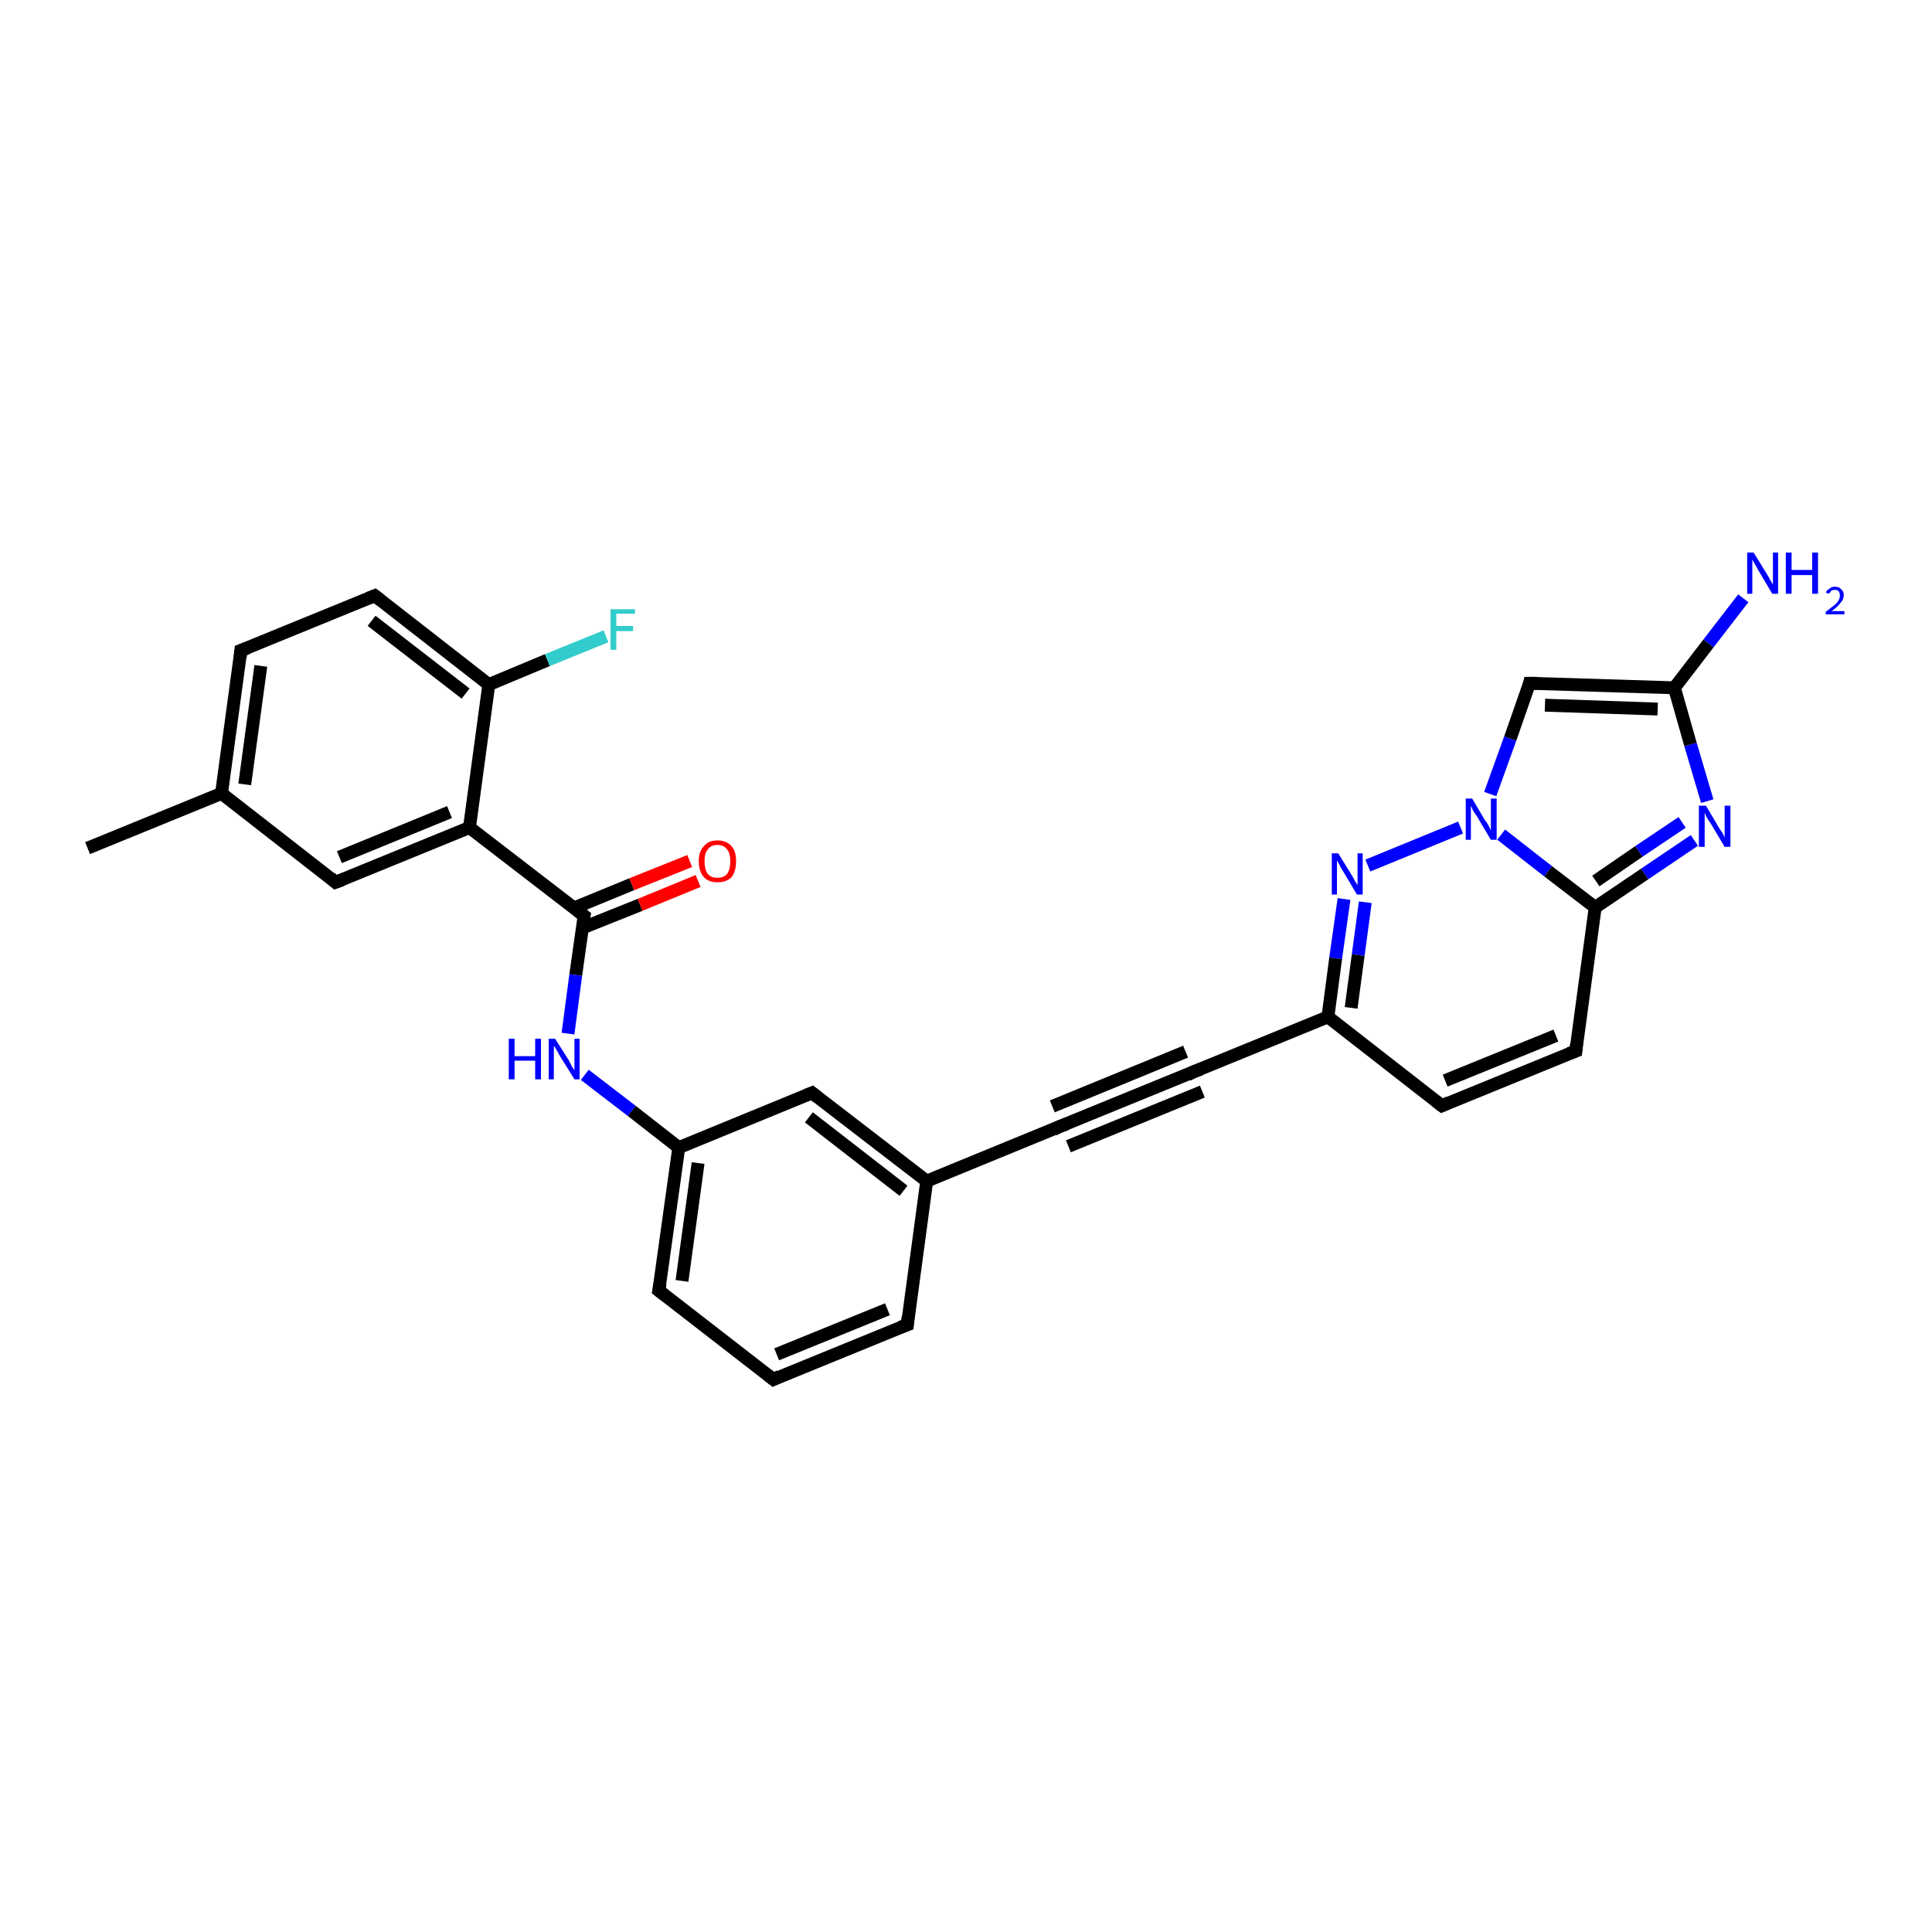 <?xml version='1.0' encoding='iso-8859-1'?>
<svg version='1.1' baseProfile='full'
              xmlns='http://www.w3.org/2000/svg'
                      xmlns:rdkit='http://www.rdkit.org/xml'
                      xmlns:xlink='http://www.w3.org/1999/xlink'
                  xml:space='preserve'
width='300px' height='300px' viewBox='0 0 300 300'>
<!-- END OF HEADER -->
<rect style='opacity:1.0;fill:#FFFFFF;stroke:none' width='300.0' height='300.0' x='0.0' y='0.0'> </rect>
<path class='bond-0 atom-0 atom-1' d='M 13.6,131.7 L 34.4,123.2' style='fill:none;fill-rule:evenodd;stroke:#000000;stroke-width:2.0px;stroke-linecap:butt;stroke-linejoin:miter;stroke-opacity:1' />
<path class='bond-1 atom-1 atom-2' d='M 34.4,123.2 L 37.4,101.0' style='fill:none;fill-rule:evenodd;stroke:#000000;stroke-width:2.0px;stroke-linecap:butt;stroke-linejoin:miter;stroke-opacity:1' />
<path class='bond-1 atom-1 atom-2' d='M 38.0,121.8 L 40.5,103.4' style='fill:none;fill-rule:evenodd;stroke:#000000;stroke-width:2.0px;stroke-linecap:butt;stroke-linejoin:miter;stroke-opacity:1' />
<path class='bond-2 atom-2 atom-3' d='M 37.4,101.0 L 58.2,92.5' style='fill:none;fill-rule:evenodd;stroke:#000000;stroke-width:2.0px;stroke-linecap:butt;stroke-linejoin:miter;stroke-opacity:1' />
<path class='bond-3 atom-3 atom-4' d='M 58.2,92.5 L 75.9,106.3' style='fill:none;fill-rule:evenodd;stroke:#000000;stroke-width:2.0px;stroke-linecap:butt;stroke-linejoin:miter;stroke-opacity:1' />
<path class='bond-3 atom-3 atom-4' d='M 57.7,96.4 L 72.3,107.7' style='fill:none;fill-rule:evenodd;stroke:#000000;stroke-width:2.0px;stroke-linecap:butt;stroke-linejoin:miter;stroke-opacity:1' />
<path class='bond-4 atom-4 atom-5' d='M 75.9,106.3 L 85.0,102.5' style='fill:none;fill-rule:evenodd;stroke:#000000;stroke-width:2.0px;stroke-linecap:butt;stroke-linejoin:miter;stroke-opacity:1' />
<path class='bond-4 atom-4 atom-5' d='M 85.0,102.5 L 94.1,98.8' style='fill:none;fill-rule:evenodd;stroke:#33CCCC;stroke-width:2.0px;stroke-linecap:butt;stroke-linejoin:miter;stroke-opacity:1' />
<path class='bond-5 atom-4 atom-6' d='M 75.9,106.3 L 72.9,128.5' style='fill:none;fill-rule:evenodd;stroke:#000000;stroke-width:2.0px;stroke-linecap:butt;stroke-linejoin:miter;stroke-opacity:1' />
<path class='bond-6 atom-6 atom-7' d='M 72.9,128.5 L 52.1,137.0' style='fill:none;fill-rule:evenodd;stroke:#000000;stroke-width:2.0px;stroke-linecap:butt;stroke-linejoin:miter;stroke-opacity:1' />
<path class='bond-6 atom-6 atom-7' d='M 69.8,126.1 L 52.7,133.1' style='fill:none;fill-rule:evenodd;stroke:#000000;stroke-width:2.0px;stroke-linecap:butt;stroke-linejoin:miter;stroke-opacity:1' />
<path class='bond-7 atom-6 atom-8' d='M 72.9,128.5 L 90.7,142.2' style='fill:none;fill-rule:evenodd;stroke:#000000;stroke-width:2.0px;stroke-linecap:butt;stroke-linejoin:miter;stroke-opacity:1' />
<path class='bond-8 atom-8 atom-9' d='M 90.4,144.1 L 99.4,140.5' style='fill:none;fill-rule:evenodd;stroke:#000000;stroke-width:2.0px;stroke-linecap:butt;stroke-linejoin:miter;stroke-opacity:1' />
<path class='bond-8 atom-8 atom-9' d='M 99.4,140.5 L 108.4,136.8' style='fill:none;fill-rule:evenodd;stroke:#FF0000;stroke-width:2.0px;stroke-linecap:butt;stroke-linejoin:miter;stroke-opacity:1' />
<path class='bond-8 atom-8 atom-9' d='M 89.1,141.0 L 98.1,137.3' style='fill:none;fill-rule:evenodd;stroke:#000000;stroke-width:2.0px;stroke-linecap:butt;stroke-linejoin:miter;stroke-opacity:1' />
<path class='bond-8 atom-8 atom-9' d='M 98.1,137.3 L 107.1,133.7' style='fill:none;fill-rule:evenodd;stroke:#FF0000;stroke-width:2.0px;stroke-linecap:butt;stroke-linejoin:miter;stroke-opacity:1' />
<path class='bond-9 atom-8 atom-10' d='M 90.7,142.2 L 89.4,151.4' style='fill:none;fill-rule:evenodd;stroke:#000000;stroke-width:2.0px;stroke-linecap:butt;stroke-linejoin:miter;stroke-opacity:1' />
<path class='bond-9 atom-8 atom-10' d='M 89.4,151.4 L 88.2,160.5' style='fill:none;fill-rule:evenodd;stroke:#0000FF;stroke-width:2.0px;stroke-linecap:butt;stroke-linejoin:miter;stroke-opacity:1' />
<path class='bond-10 atom-10 atom-11' d='M 90.8,166.9 L 98.1,172.5' style='fill:none;fill-rule:evenodd;stroke:#0000FF;stroke-width:2.0px;stroke-linecap:butt;stroke-linejoin:miter;stroke-opacity:1' />
<path class='bond-10 atom-10 atom-11' d='M 98.1,172.5 L 105.4,178.2' style='fill:none;fill-rule:evenodd;stroke:#000000;stroke-width:2.0px;stroke-linecap:butt;stroke-linejoin:miter;stroke-opacity:1' />
<path class='bond-11 atom-11 atom-12' d='M 105.4,178.2 L 102.3,200.4' style='fill:none;fill-rule:evenodd;stroke:#000000;stroke-width:2.0px;stroke-linecap:butt;stroke-linejoin:miter;stroke-opacity:1' />
<path class='bond-11 atom-11 atom-12' d='M 108.4,180.6 L 105.9,198.9' style='fill:none;fill-rule:evenodd;stroke:#000000;stroke-width:2.0px;stroke-linecap:butt;stroke-linejoin:miter;stroke-opacity:1' />
<path class='bond-12 atom-12 atom-13' d='M 102.3,200.4 L 120.1,214.2' style='fill:none;fill-rule:evenodd;stroke:#000000;stroke-width:2.0px;stroke-linecap:butt;stroke-linejoin:miter;stroke-opacity:1' />
<path class='bond-13 atom-13 atom-14' d='M 120.1,214.2 L 140.9,205.7' style='fill:none;fill-rule:evenodd;stroke:#000000;stroke-width:2.0px;stroke-linecap:butt;stroke-linejoin:miter;stroke-opacity:1' />
<path class='bond-13 atom-13 atom-14' d='M 120.6,210.3 L 137.8,203.3' style='fill:none;fill-rule:evenodd;stroke:#000000;stroke-width:2.0px;stroke-linecap:butt;stroke-linejoin:miter;stroke-opacity:1' />
<path class='bond-14 atom-14 atom-15' d='M 140.9,205.7 L 143.9,183.4' style='fill:none;fill-rule:evenodd;stroke:#000000;stroke-width:2.0px;stroke-linecap:butt;stroke-linejoin:miter;stroke-opacity:1' />
<path class='bond-15 atom-15 atom-16' d='M 143.9,183.4 L 126.1,169.7' style='fill:none;fill-rule:evenodd;stroke:#000000;stroke-width:2.0px;stroke-linecap:butt;stroke-linejoin:miter;stroke-opacity:1' />
<path class='bond-15 atom-15 atom-16' d='M 140.3,184.9 L 125.6,173.5' style='fill:none;fill-rule:evenodd;stroke:#000000;stroke-width:2.0px;stroke-linecap:butt;stroke-linejoin:miter;stroke-opacity:1' />
<path class='bond-16 atom-15 atom-17' d='M 143.9,183.4 L 164.6,174.9' style='fill:none;fill-rule:evenodd;stroke:#000000;stroke-width:2.0px;stroke-linecap:butt;stroke-linejoin:miter;stroke-opacity:1' />
<path class='bond-17 atom-17 atom-18' d='M 164.6,174.9 L 185.4,166.4' style='fill:none;fill-rule:evenodd;stroke:#000000;stroke-width:2.0px;stroke-linecap:butt;stroke-linejoin:miter;stroke-opacity:1' />
<path class='bond-17 atom-17 atom-18' d='M 163.4,171.8 L 184.1,163.3' style='fill:none;fill-rule:evenodd;stroke:#000000;stroke-width:2.0px;stroke-linecap:butt;stroke-linejoin:miter;stroke-opacity:1' />
<path class='bond-17 atom-17 atom-18' d='M 165.9,178.0 L 186.7,169.5' style='fill:none;fill-rule:evenodd;stroke:#000000;stroke-width:2.0px;stroke-linecap:butt;stroke-linejoin:miter;stroke-opacity:1' />
<path class='bond-18 atom-18 atom-19' d='M 185.4,166.4 L 206.2,157.9' style='fill:none;fill-rule:evenodd;stroke:#000000;stroke-width:2.0px;stroke-linecap:butt;stroke-linejoin:miter;stroke-opacity:1' />
<path class='bond-19 atom-19 atom-20' d='M 206.2,157.9 L 223.9,171.7' style='fill:none;fill-rule:evenodd;stroke:#000000;stroke-width:2.0px;stroke-linecap:butt;stroke-linejoin:miter;stroke-opacity:1' />
<path class='bond-20 atom-20 atom-21' d='M 223.9,171.7 L 244.7,163.2' style='fill:none;fill-rule:evenodd;stroke:#000000;stroke-width:2.0px;stroke-linecap:butt;stroke-linejoin:miter;stroke-opacity:1' />
<path class='bond-20 atom-20 atom-21' d='M 224.4,167.8 L 241.6,160.8' style='fill:none;fill-rule:evenodd;stroke:#000000;stroke-width:2.0px;stroke-linecap:butt;stroke-linejoin:miter;stroke-opacity:1' />
<path class='bond-21 atom-21 atom-22' d='M 244.7,163.2 L 247.7,140.9' style='fill:none;fill-rule:evenodd;stroke:#000000;stroke-width:2.0px;stroke-linecap:butt;stroke-linejoin:miter;stroke-opacity:1' />
<path class='bond-22 atom-22 atom-23' d='M 247.7,140.9 L 255.4,135.7' style='fill:none;fill-rule:evenodd;stroke:#000000;stroke-width:2.0px;stroke-linecap:butt;stroke-linejoin:miter;stroke-opacity:1' />
<path class='bond-22 atom-22 atom-23' d='M 255.4,135.7 L 263.1,130.5' style='fill:none;fill-rule:evenodd;stroke:#0000FF;stroke-width:2.0px;stroke-linecap:butt;stroke-linejoin:miter;stroke-opacity:1' />
<path class='bond-22 atom-22 atom-23' d='M 247.8,136.8 L 254.5,132.2' style='fill:none;fill-rule:evenodd;stroke:#000000;stroke-width:2.0px;stroke-linecap:butt;stroke-linejoin:miter;stroke-opacity:1' />
<path class='bond-22 atom-22 atom-23' d='M 254.5,132.2 L 261.2,127.7' style='fill:none;fill-rule:evenodd;stroke:#0000FF;stroke-width:2.0px;stroke-linecap:butt;stroke-linejoin:miter;stroke-opacity:1' />
<path class='bond-23 atom-23 atom-24' d='M 265.1,124.4 L 262.5,115.6' style='fill:none;fill-rule:evenodd;stroke:#0000FF;stroke-width:2.0px;stroke-linecap:butt;stroke-linejoin:miter;stroke-opacity:1' />
<path class='bond-23 atom-23 atom-24' d='M 262.5,115.6 L 260.0,106.8' style='fill:none;fill-rule:evenodd;stroke:#000000;stroke-width:2.0px;stroke-linecap:butt;stroke-linejoin:miter;stroke-opacity:1' />
<path class='bond-24 atom-24 atom-25' d='M 260.0,106.8 L 265.3,99.9' style='fill:none;fill-rule:evenodd;stroke:#000000;stroke-width:2.0px;stroke-linecap:butt;stroke-linejoin:miter;stroke-opacity:1' />
<path class='bond-24 atom-24 atom-25' d='M 265.3,99.9 L 270.7,92.9' style='fill:none;fill-rule:evenodd;stroke:#0000FF;stroke-width:2.0px;stroke-linecap:butt;stroke-linejoin:miter;stroke-opacity:1' />
<path class='bond-25 atom-24 atom-26' d='M 260.0,106.8 L 237.5,106.1' style='fill:none;fill-rule:evenodd;stroke:#000000;stroke-width:2.0px;stroke-linecap:butt;stroke-linejoin:miter;stroke-opacity:1' />
<path class='bond-25 atom-24 atom-26' d='M 257.4,110.1 L 239.9,109.5' style='fill:none;fill-rule:evenodd;stroke:#000000;stroke-width:2.0px;stroke-linecap:butt;stroke-linejoin:miter;stroke-opacity:1' />
<path class='bond-26 atom-26 atom-27' d='M 237.5,106.1 L 234.5,114.7' style='fill:none;fill-rule:evenodd;stroke:#000000;stroke-width:2.0px;stroke-linecap:butt;stroke-linejoin:miter;stroke-opacity:1' />
<path class='bond-26 atom-26 atom-27' d='M 234.5,114.7 L 231.4,123.3' style='fill:none;fill-rule:evenodd;stroke:#0000FF;stroke-width:2.0px;stroke-linecap:butt;stroke-linejoin:miter;stroke-opacity:1' />
<path class='bond-27 atom-27 atom-28' d='M 226.8,128.5 L 212.4,134.4' style='fill:none;fill-rule:evenodd;stroke:#0000FF;stroke-width:2.0px;stroke-linecap:butt;stroke-linejoin:miter;stroke-opacity:1' />
<path class='bond-28 atom-7 atom-1' d='M 52.1,137.0 L 34.4,123.2' style='fill:none;fill-rule:evenodd;stroke:#000000;stroke-width:2.0px;stroke-linecap:butt;stroke-linejoin:miter;stroke-opacity:1' />
<path class='bond-29 atom-16 atom-11' d='M 126.1,169.7 L 105.4,178.2' style='fill:none;fill-rule:evenodd;stroke:#000000;stroke-width:2.0px;stroke-linecap:butt;stroke-linejoin:miter;stroke-opacity:1' />
<path class='bond-30 atom-28 atom-19' d='M 208.7,139.6 L 207.4,148.8' style='fill:none;fill-rule:evenodd;stroke:#0000FF;stroke-width:2.0px;stroke-linecap:butt;stroke-linejoin:miter;stroke-opacity:1' />
<path class='bond-30 atom-28 atom-19' d='M 207.4,148.8 L 206.2,157.9' style='fill:none;fill-rule:evenodd;stroke:#000000;stroke-width:2.0px;stroke-linecap:butt;stroke-linejoin:miter;stroke-opacity:1' />
<path class='bond-30 atom-28 atom-19' d='M 212.0,140.1 L 210.9,148.3' style='fill:none;fill-rule:evenodd;stroke:#0000FF;stroke-width:2.0px;stroke-linecap:butt;stroke-linejoin:miter;stroke-opacity:1' />
<path class='bond-30 atom-28 atom-19' d='M 210.9,148.3 L 209.8,156.5' style='fill:none;fill-rule:evenodd;stroke:#000000;stroke-width:2.0px;stroke-linecap:butt;stroke-linejoin:miter;stroke-opacity:1' />
<path class='bond-31 atom-27 atom-22' d='M 233.1,129.6 L 240.4,135.3' style='fill:none;fill-rule:evenodd;stroke:#0000FF;stroke-width:2.0px;stroke-linecap:butt;stroke-linejoin:miter;stroke-opacity:1' />
<path class='bond-31 atom-27 atom-22' d='M 240.4,135.3 L 247.7,140.9' style='fill:none;fill-rule:evenodd;stroke:#000000;stroke-width:2.0px;stroke-linecap:butt;stroke-linejoin:miter;stroke-opacity:1' />
<path d='M 37.3,102.1 L 37.4,101.0 L 38.5,100.6' style='fill:none;stroke:#000000;stroke-width:2.0px;stroke-linecap:butt;stroke-linejoin:miter;stroke-opacity:1;' />
<path d='M 57.2,92.9 L 58.2,92.5 L 59.1,93.2' style='fill:none;stroke:#000000;stroke-width:2.0px;stroke-linecap:butt;stroke-linejoin:miter;stroke-opacity:1;' />
<path d='M 53.2,136.6 L 52.1,137.0 L 51.3,136.3' style='fill:none;stroke:#000000;stroke-width:2.0px;stroke-linecap:butt;stroke-linejoin:miter;stroke-opacity:1;' />
<path d='M 89.8,141.5 L 90.7,142.2 L 90.6,142.7' style='fill:none;stroke:#000000;stroke-width:2.0px;stroke-linecap:butt;stroke-linejoin:miter;stroke-opacity:1;' />
<path d='M 102.5,199.3 L 102.3,200.4 L 103.2,201.1' style='fill:none;stroke:#000000;stroke-width:2.0px;stroke-linecap:butt;stroke-linejoin:miter;stroke-opacity:1;' />
<path d='M 119.2,213.5 L 120.1,214.2 L 121.1,213.7' style='fill:none;stroke:#000000;stroke-width:2.0px;stroke-linecap:butt;stroke-linejoin:miter;stroke-opacity:1;' />
<path d='M 139.8,206.1 L 140.9,205.7 L 141.0,204.5' style='fill:none;stroke:#000000;stroke-width:2.0px;stroke-linecap:butt;stroke-linejoin:miter;stroke-opacity:1;' />
<path d='M 127.0,170.4 L 126.1,169.7 L 125.1,170.1' style='fill:none;stroke:#000000;stroke-width:2.0px;stroke-linecap:butt;stroke-linejoin:miter;stroke-opacity:1;' />
<path d='M 163.6,175.4 L 164.6,174.9 L 165.7,174.5' style='fill:none;stroke:#000000;stroke-width:2.0px;stroke-linecap:butt;stroke-linejoin:miter;stroke-opacity:1;' />
<path d='M 184.4,166.9 L 185.4,166.4 L 186.5,166.0' style='fill:none;stroke:#000000;stroke-width:2.0px;stroke-linecap:butt;stroke-linejoin:miter;stroke-opacity:1;' />
<path d='M 223.0,171.0 L 223.9,171.7 L 225.0,171.2' style='fill:none;stroke:#000000;stroke-width:2.0px;stroke-linecap:butt;stroke-linejoin:miter;stroke-opacity:1;' />
<path d='M 243.6,163.6 L 244.7,163.2 L 244.8,162.1' style='fill:none;stroke:#000000;stroke-width:2.0px;stroke-linecap:butt;stroke-linejoin:miter;stroke-opacity:1;' />
<path d='M 238.7,106.1 L 237.5,106.1 L 237.4,106.5' style='fill:none;stroke:#000000;stroke-width:2.0px;stroke-linecap:butt;stroke-linejoin:miter;stroke-opacity:1;' />
<path class='atom-5' d='M 94.8 94.6
L 98.6 94.6
L 98.6 95.3
L 95.7 95.3
L 95.7 97.2
L 98.3 97.2
L 98.3 98.0
L 95.7 98.0
L 95.7 100.9
L 94.8 100.9
L 94.8 94.6
' fill='#33CCCC'/>
<path class='atom-9' d='M 108.5 133.7
Q 108.5 132.2, 109.3 131.4
Q 110.0 130.5, 111.4 130.5
Q 112.8 130.5, 113.6 131.4
Q 114.3 132.2, 114.3 133.7
Q 114.3 135.3, 113.6 136.2
Q 112.8 137.0, 111.4 137.0
Q 110.0 137.0, 109.3 136.2
Q 108.5 135.3, 108.5 133.7
M 111.4 136.3
Q 112.4 136.3, 112.9 135.7
Q 113.4 135.0, 113.4 133.7
Q 113.4 132.5, 112.9 131.9
Q 112.4 131.2, 111.4 131.2
Q 110.4 131.2, 109.9 131.9
Q 109.4 132.5, 109.4 133.7
Q 109.4 135.0, 109.9 135.7
Q 110.4 136.3, 111.4 136.3
' fill='#FF0000'/>
<path class='atom-10' d='M 79.0 161.3
L 79.9 161.3
L 79.9 164.0
L 83.1 164.0
L 83.1 161.3
L 84.0 161.3
L 84.0 167.6
L 83.1 167.6
L 83.1 164.7
L 79.9 164.7
L 79.9 167.6
L 79.0 167.6
L 79.0 161.3
' fill='#0000FF'/>
<path class='atom-10' d='M 86.2 161.3
L 88.3 164.6
Q 88.5 165.0, 88.8 165.6
Q 89.2 166.2, 89.2 166.2
L 89.2 161.3
L 90.0 161.3
L 90.0 167.6
L 89.2 167.6
L 86.9 163.9
Q 86.7 163.5, 86.4 163.0
Q 86.1 162.5, 86.0 162.4
L 86.0 167.6
L 85.2 167.6
L 85.2 161.3
L 86.2 161.3
' fill='#0000FF'/>
<path class='atom-23' d='M 264.9 125.1
L 266.9 128.5
Q 267.1 128.8, 267.5 129.4
Q 267.8 130.0, 267.8 130.1
L 267.8 125.1
L 268.7 125.1
L 268.7 131.5
L 267.8 131.5
L 265.6 127.8
Q 265.3 127.4, 265.0 126.9
Q 264.8 126.4, 264.7 126.2
L 264.7 131.5
L 263.8 131.5
L 263.8 125.1
L 264.9 125.1
' fill='#0000FF'/>
<path class='atom-25' d='M 272.3 85.8
L 274.4 89.2
Q 274.6 89.5, 274.9 90.1
Q 275.3 90.7, 275.3 90.8
L 275.3 85.8
L 276.1 85.8
L 276.1 92.2
L 275.2 92.2
L 273.0 88.5
Q 272.8 88.1, 272.5 87.6
Q 272.2 87.1, 272.1 86.9
L 272.1 92.2
L 271.3 92.2
L 271.3 85.8
L 272.3 85.8
' fill='#0000FF'/>
<path class='atom-25' d='M 277.3 85.8
L 278.2 85.8
L 278.2 88.5
L 281.4 88.5
L 281.4 85.8
L 282.3 85.8
L 282.3 92.2
L 281.4 92.2
L 281.4 89.3
L 278.2 89.3
L 278.2 92.2
L 277.3 92.2
L 277.3 85.8
' fill='#0000FF'/>
<path class='atom-25' d='M 283.5 92.0
Q 283.7 91.6, 284.1 91.4
Q 284.4 91.1, 284.9 91.1
Q 285.6 91.1, 285.9 91.5
Q 286.3 91.8, 286.3 92.4
Q 286.3 93.1, 285.8 93.6
Q 285.4 94.2, 284.4 94.9
L 286.4 94.9
L 286.4 95.4
L 283.5 95.4
L 283.5 95.0
Q 284.3 94.4, 284.8 94.0
Q 285.3 93.6, 285.5 93.2
Q 285.7 92.8, 285.7 92.5
Q 285.7 92.1, 285.5 91.8
Q 285.3 91.6, 284.9 91.6
Q 284.6 91.6, 284.4 91.7
Q 284.2 91.9, 284.0 92.2
L 283.5 92.0
' fill='#0000FF'/>
<path class='atom-27' d='M 228.6 124.0
L 230.6 127.4
Q 230.9 127.7, 231.2 128.3
Q 231.5 128.9, 231.5 129.0
L 231.5 124.0
L 232.4 124.0
L 232.4 130.4
L 231.5 130.4
L 229.3 126.7
Q 229.0 126.3, 228.7 125.8
Q 228.5 125.3, 228.4 125.1
L 228.4 130.4
L 227.6 130.4
L 227.6 124.0
L 228.6 124.0
' fill='#0000FF'/>
<path class='atom-28' d='M 207.8 132.5
L 209.9 135.9
Q 210.1 136.2, 210.4 136.8
Q 210.8 137.4, 210.8 137.5
L 210.8 132.5
L 211.6 132.5
L 211.6 138.9
L 210.7 138.9
L 208.5 135.2
Q 208.2 134.8, 208.0 134.3
Q 207.7 133.8, 207.6 133.6
L 207.6 138.9
L 206.8 138.9
L 206.8 132.5
L 207.8 132.5
' fill='#0000FF'/>
</svg>
